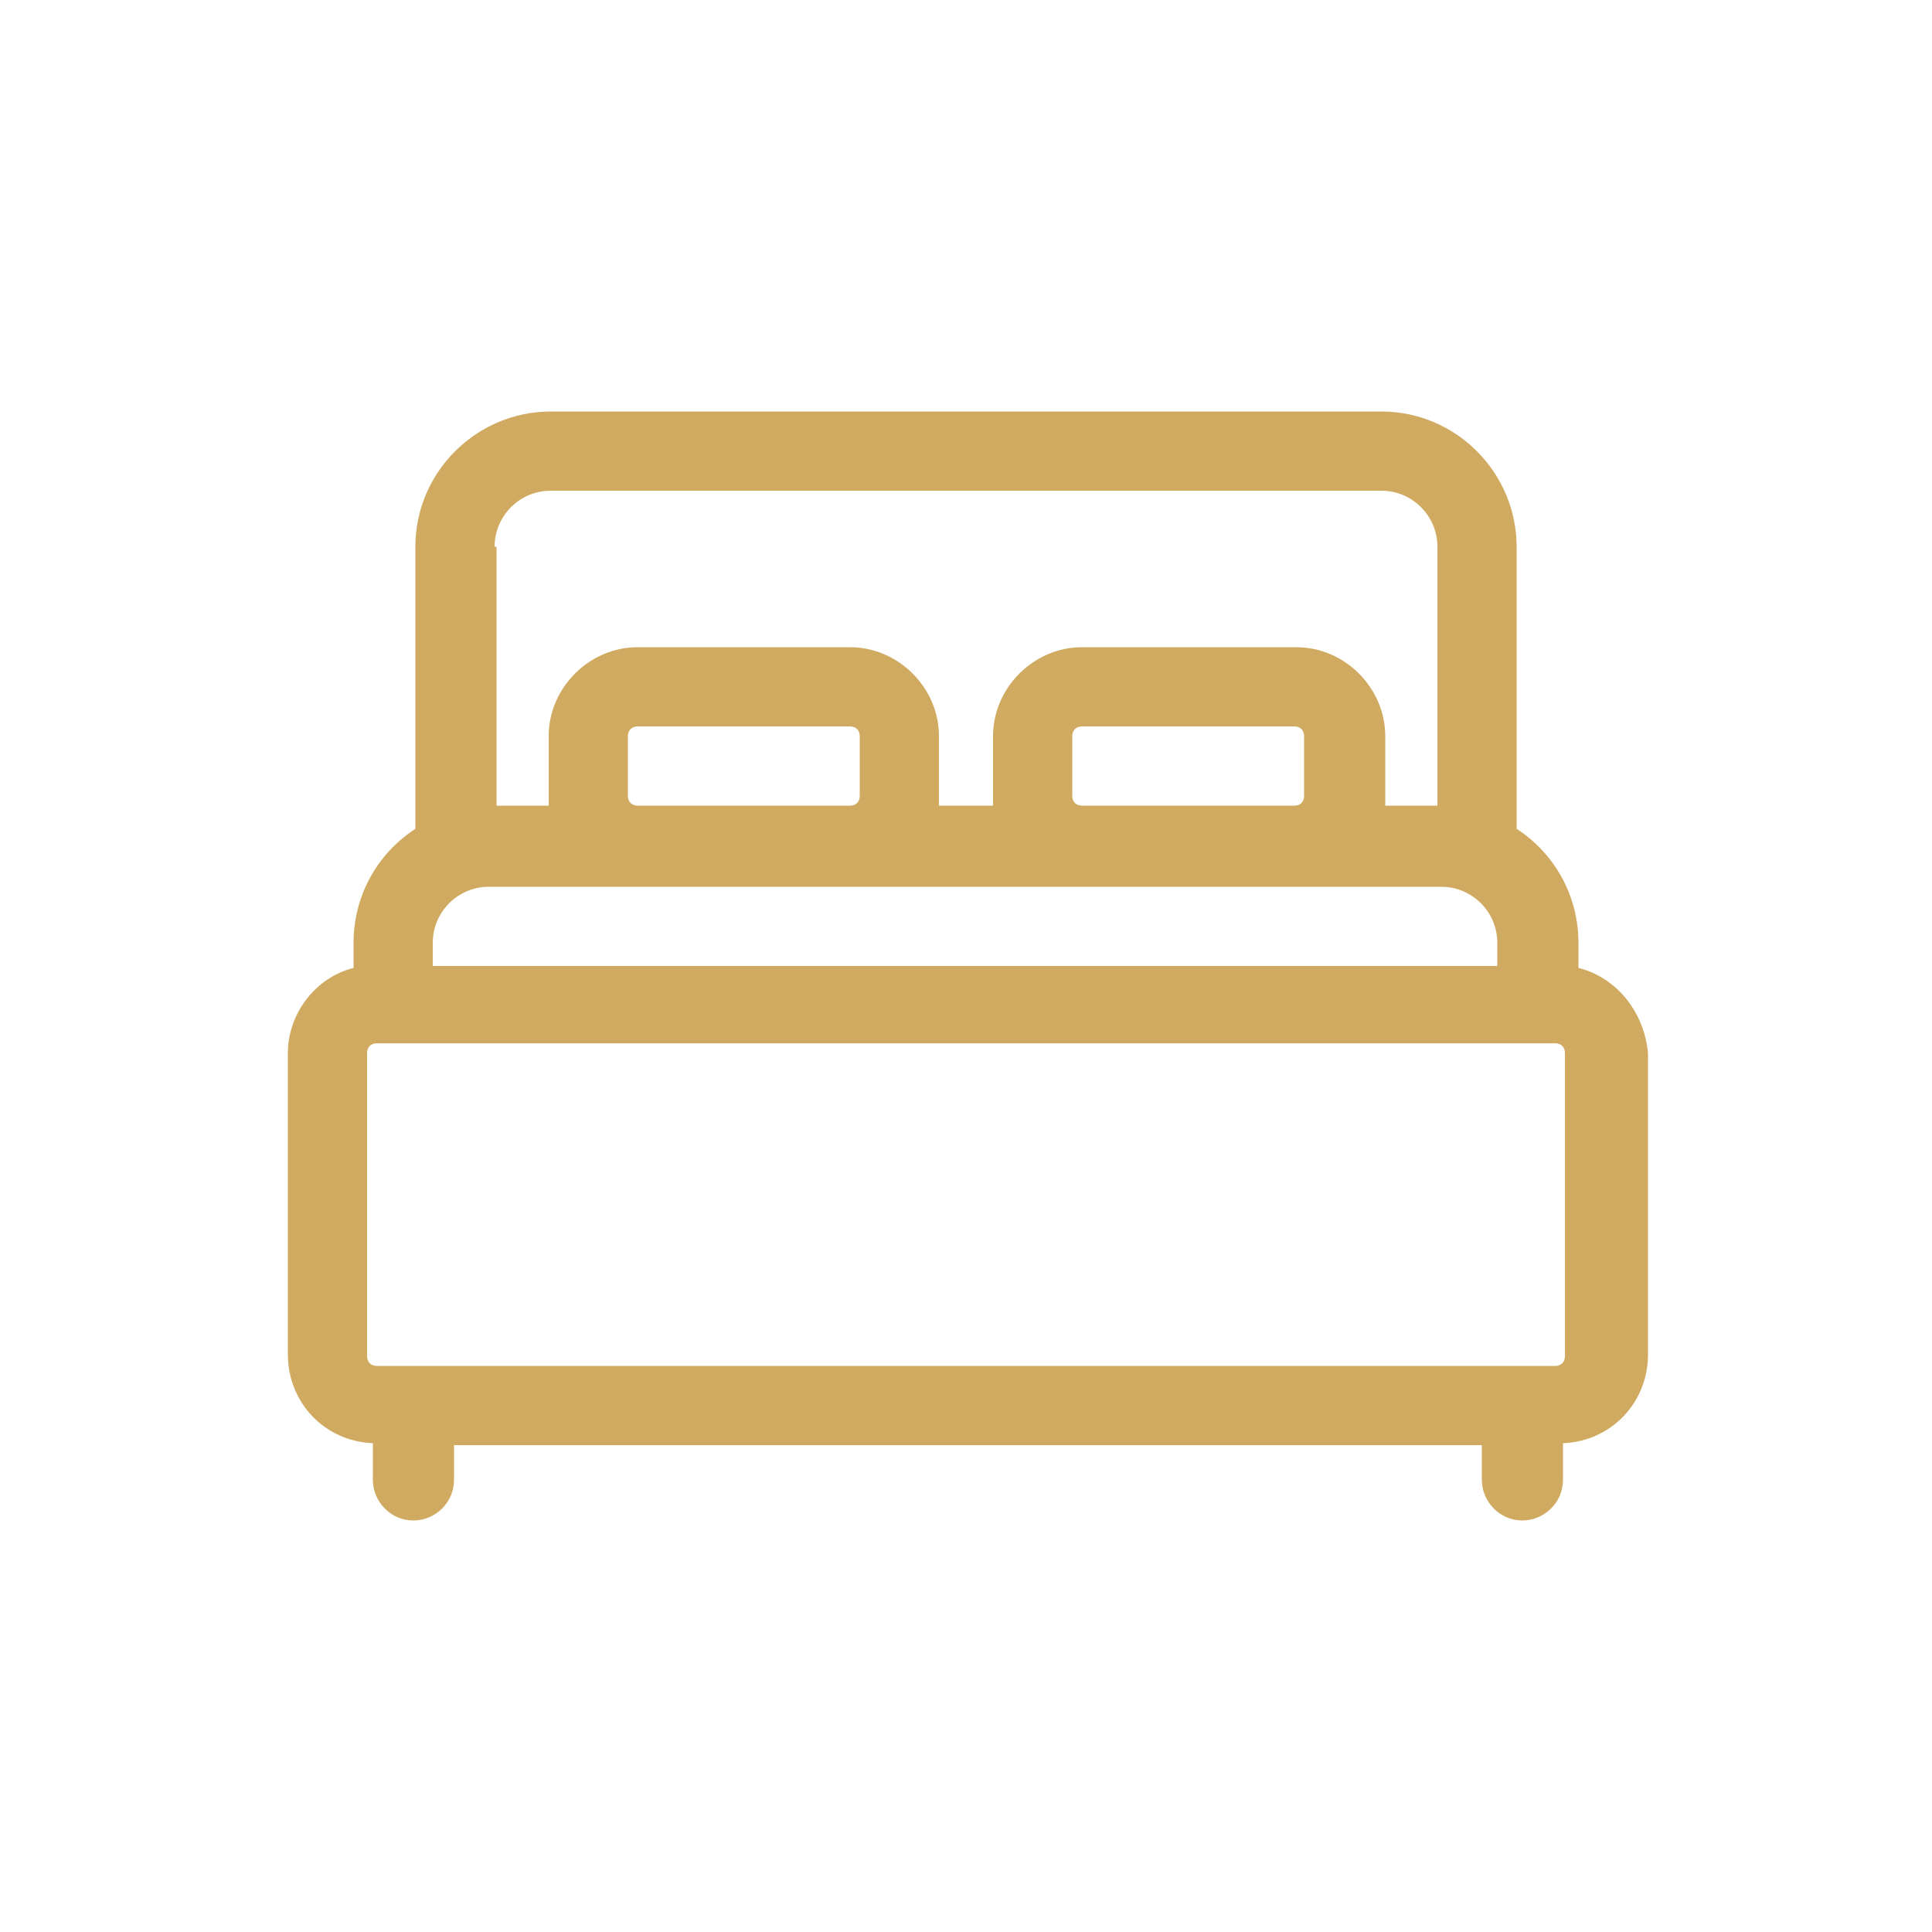 <?xml version="1.0" encoding="utf-8"?>
<!-- Generator: Adobe Illustrator 25.4.1, SVG Export Plug-In . SVG Version: 6.00 Build 0)  -->
<svg version="1.1" id="Calque_1" xmlns="http://www.w3.org/2000/svg" xmlns:xlink="http://www.w3.org/1999/xlink" x="0px" y="0px"
	 viewBox="0 0 100 100" style="enable-background:new 0 0 100 100;" xml:space="preserve">
<style type="text/css">
	.st0{fill:#CFAA60;}
</style>
<path class="st0" d="M81.7,50.1v-1.3c0-2.4-1.2-4.6-3.2-5.9V28.3c0-3.8-3.1-7-7-7h-43c-3.8,0-7,3.1-7,7v14.6c-2,1.3-3.2,3.5-3.2,5.9
	v1.3c-2,0.5-3.4,2.4-3.4,4.4v15.6c0,2.5,1.9,4.5,4.4,4.6v1.9c0,1.1,0.9,2.1,2.1,2.1c1.1,0,2.1-0.9,2.1-2.1c0,0,0,0,0,0v-1.8h53.2
	v1.8c0,1.1,0.9,2.1,2.1,2.1c1.1,0,2.1-0.9,2.1-2.1c0,0,0,0,0,0v-1.9c2.5-0.1,4.4-2.1,4.4-4.6V54.5C85.1,52.4,83.7,50.6,81.7,50.1z
	 M25.6,28.3c0-1.6,1.3-2.9,2.9-2.9h43c1.6,0,2.9,1.3,2.9,2.9v13.4h-2.7v-3.6c0-2.5-2.1-4.6-4.6-4.6H56c-2.5,0-4.6,2.1-4.6,4.6v3.6
	h-2.8v-3.6c0-2.5-2.1-4.6-4.6-4.6H33c-2.5,0-4.6,2.1-4.6,4.6v3.6h-2.7V28.3z M67.5,38.1v3.1c0,0.3-0.2,0.5-0.5,0.5H56
	c-0.3,0-0.5-0.2-0.5-0.5v-3.1c0-0.3,0.2-0.5,0.5-0.5h11C67.3,37.6,67.5,37.8,67.5,38.1L67.5,38.1z M44.5,38.1v3.1
	c0,0.3-0.2,0.5-0.5,0.5H33c-0.3,0-0.5-0.2-0.5-0.5v-3.1c0-0.3,0.2-0.5,0.5-0.5h11C44.3,37.6,44.5,37.8,44.5,38.1L44.5,38.1
	L44.5,38.1z M22.4,48.8c0-1.6,1.3-2.9,2.9-2.9h49.3c1.6,0,2.9,1.3,2.9,2.9v1.2H22.4V48.8z M81,70.2c0,0.3-0.2,0.5-0.5,0.5h-61
	c-0.3,0-0.5-0.2-0.5-0.5V54.5c0-0.3,0.2-0.5,0.5-0.5h61c0.3,0,0.5,0.2,0.5,0.5L81,70.2L81,70.2z"/>
</svg>
